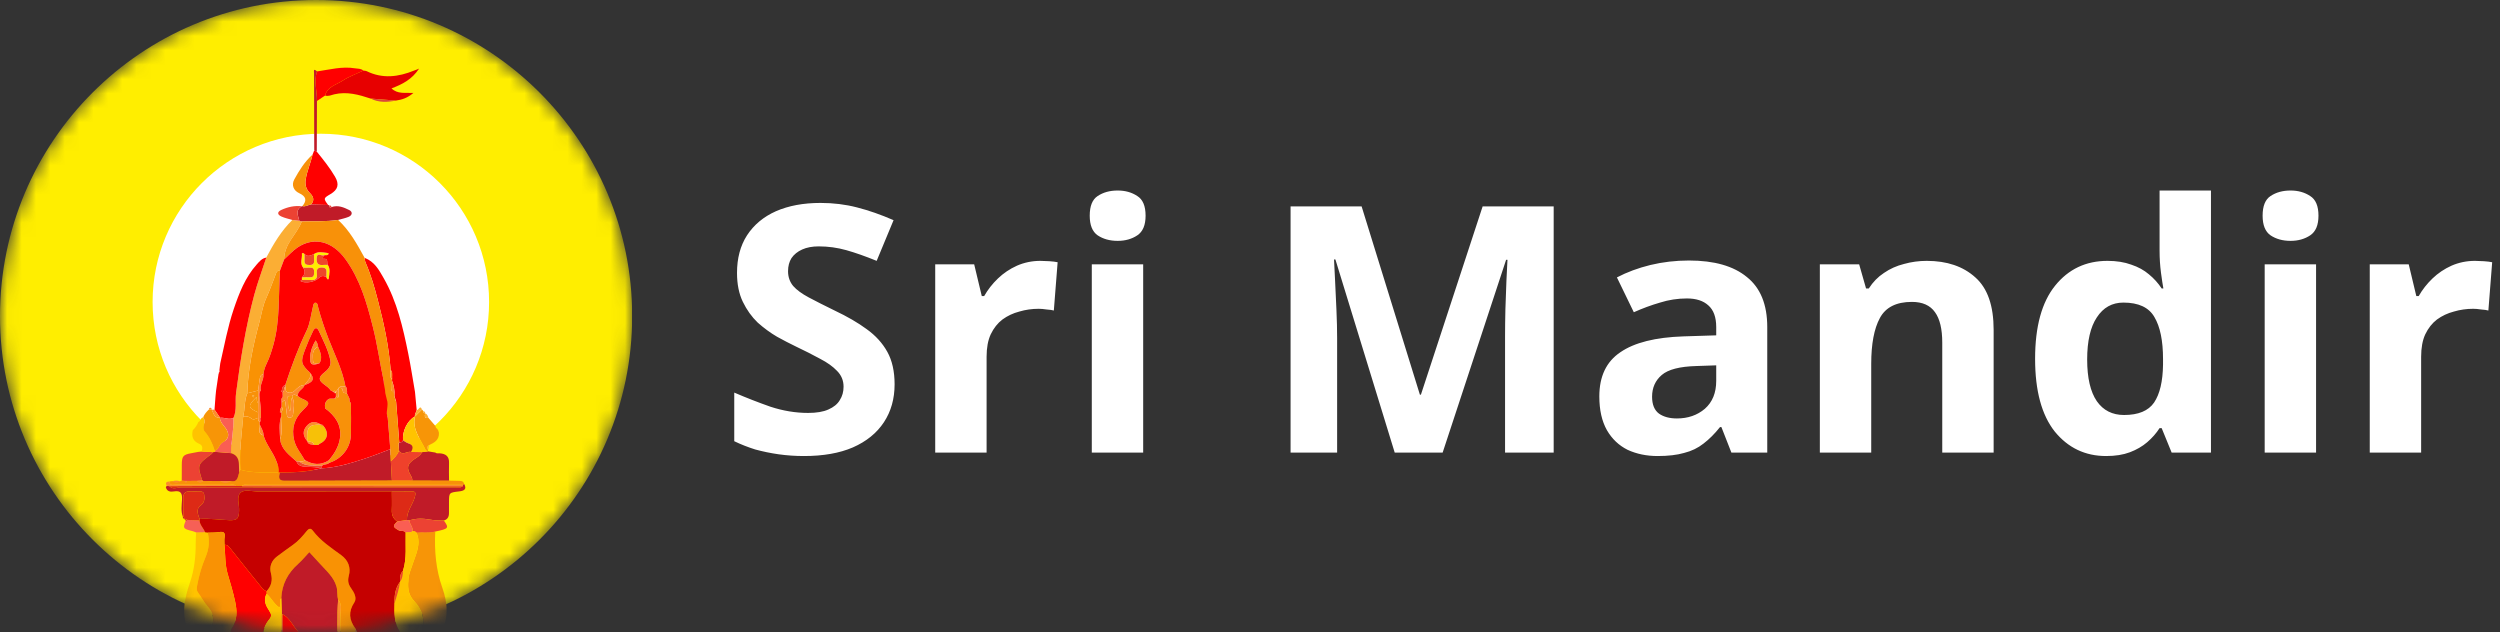 <svg width="174" height="44" viewBox="0 0 174 44" fill="none" xmlns="http://www.w3.org/2000/svg">
<rect x="0" y="0" width="174" height="44" fill="#333333" stroke="none"/>
<g clip-path="url(#clip0_229_126)">
<mask id="mask0_229_126" style="mask-type:alpha" maskUnits="userSpaceOnUse" x="0" y="0" width="44" height="44">
<circle cx="22" cy="22" r="22" fill="#FFEE00"/>
</mask>
<g mask="url(#mask0_229_126)">
<circle cx="22" cy="22" r="22" fill="#FFEE00"/>
<circle cx="22.331" cy="21.018" r="11.71" fill="white"/>
<path fill-rule="evenodd" clip-rule="evenodd" d="M11.508 47.026C11.513 47.003 11.528 46.994 11.551 47C11.727 47.051 11.845 47.002 11.88 46.81C11.911 46.787 11.943 46.764 11.974 46.741C12.011 46.722 12.047 46.702 12.083 46.682C12.101 46.654 12.126 46.642 12.158 46.646C12.197 46.622 12.235 46.598 12.274 46.575C12.364 46.455 12.503 46.423 12.634 46.376C12.641 46.438 12.649 46.5 12.656 46.563C12.67 46.687 12.591 46.838 12.76 46.917C12.76 46.917 12.755 46.94 12.755 46.94C12.858 47.079 13.009 47.034 13.144 47.035C14.145 47.038 15.146 47.038 16.146 47.035C16.282 47.035 16.431 47.078 16.543 46.953C16.574 46.945 16.604 46.938 16.635 46.933C16.857 46.556 16.691 46.145 16.734 45.752C16.756 45.553 16.703 45.336 16.935 45.221C17.312 45.222 17.688 45.224 18.065 45.226C18.218 45.391 18.309 45.34 18.36 45.143C18.764 45.328 19.199 45.031 19.604 45.222C20.652 45.224 21.699 45.23 22.747 45.226C22.928 45.225 23.124 45.289 23.29 45.153C23.362 45.149 23.435 45.144 23.508 45.14C23.772 45.219 23.658 45.008 23.663 44.92C23.703 44.212 23.663 43.503 23.698 42.792C23.714 42.463 23.819 42.042 23.535 41.727C23.445 41.438 23.507 41.136 23.425 40.84C23.238 40.164 22.722 39.741 22.286 39.254C22.038 38.976 21.782 38.704 21.529 38.43C21.272 38.703 21.032 38.997 20.753 39.246C20.037 39.886 19.621 40.663 19.58 41.631C19.393 41.82 19.576 42.085 19.453 42.292C19.066 42.047 18.893 41.612 18.553 41.335C18.552 41.275 18.551 41.215 18.55 41.154C18.887 40.793 18.994 40.398 18.859 39.897C18.738 39.444 18.895 39.022 19.287 38.727C19.649 38.455 20.017 38.191 20.386 37.93C20.762 37.663 21.06 37.321 21.346 36.966C21.47 36.813 21.612 36.718 21.767 36.924C22.304 37.636 23.035 38.12 23.743 38.634C24.235 38.99 24.438 39.496 24.278 40.089C24.186 40.427 24.248 40.682 24.45 40.956C24.659 41.24 24.857 41.64 24.666 41.926C24.233 42.573 24.301 43.137 24.721 43.724C24.749 44.159 24.626 44.603 24.796 45.03L24.817 45.065C24.813 45.279 24.892 45.515 25.12 45.363C25.379 45.19 25.626 45.264 25.879 45.233C26.245 45.189 26.623 45.322 26.98 45.156C27.048 45.154 27.116 45.151 27.184 45.149C27.183 45.687 27.18 46.225 27.185 46.763C27.185 46.822 27.107 46.97 27.291 46.919C27.321 46.925 27.351 46.933 27.381 46.944C27.915 47.094 28.45 47.094 28.984 46.942C29.051 46.928 29.117 46.914 29.184 46.9C29.339 46.913 29.495 46.926 29.65 46.939C29.915 47.137 30.221 46.99 30.504 47.039C30.504 47.069 30.504 47.098 30.503 47.127C24.302 47.129 18.101 47.132 11.9 47.132C11.762 47.132 11.61 47.167 11.508 47.026Z" fill="#F99204"/>
<path fill-rule="evenodd" clip-rule="evenodd" d="M12.722 35.945C12.581 35.567 12.647 35.173 12.668 34.792C12.693 34.342 12.596 34.116 12.093 34.205C11.858 34.246 11.619 34.209 11.543 33.914C11.537 33.888 11.588 33.847 11.612 33.813C11.675 33.822 11.738 33.83 11.8 33.838C12.043 34.111 12.343 33.915 12.607 33.916C18.959 33.928 25.312 33.926 31.664 33.921C31.843 33.921 32.047 34.005 32.197 33.825C32.209 33.798 32.219 33.769 32.226 33.74C32.251 33.719 32.276 33.697 32.3 33.676C32.533 34.075 32.257 34.166 31.959 34.201C31.252 34.286 31.251 34.277 31.25 34.98C31.249 35.217 31.245 35.453 31.249 35.689C31.254 35.952 31.166 36.149 30.894 36.226C30.57 36.235 30.25 36.223 29.928 36.164C29.452 36.076 28.972 36.066 28.501 36.217C28.442 36.209 28.382 36.202 28.323 36.194C28.296 35.583 28.73 35.127 28.877 34.569C28.971 34.212 28.863 34.203 28.594 34.209C28.153 34.219 27.713 34.213 27.272 34.214C24.179 34.212 21.086 34.208 17.993 34.212C17.57 34.213 17.032 34.036 16.752 34.285C16.439 34.563 16.665 35.119 16.644 35.553C16.618 36.093 16.522 36.224 15.964 36.205C15.273 36.182 14.586 36.068 13.892 36.119C13.76 35.796 13.639 35.413 13.952 35.19C14.264 34.966 14.243 34.688 14.21 34.427C14.172 34.125 13.87 34.225 13.661 34.213C13.519 34.204 13.376 34.223 13.235 34.209C12.877 34.172 12.748 34.358 12.75 34.683C12.752 35.095 12.754 35.506 12.756 35.918L12.722 35.945Z" fill="#C01B28"/>
<path fill-rule="evenodd" clip-rule="evenodd" d="M27.482 27.66C27.471 27.628 27.462 27.595 27.452 27.562C27.488 27.191 27.408 26.839 27.283 26.493C27.291 26.471 27.291 26.448 27.284 26.425C27.256 26.195 27.341 25.95 27.189 25.738C27.065 24.084 26.709 22.471 26.292 20.872C26.062 19.989 25.809 19.109 25.44 18.269C25.398 18.172 25.398 18.056 25.379 17.949C26.056 18.198 26.382 18.791 26.706 19.362C27.635 20.993 28.047 22.799 28.415 24.615C28.594 25.497 28.728 26.389 28.883 27.276C28.922 27.692 28.961 28.107 29 28.523C28.992 28.684 28.838 28.809 28.884 28.984L28.884 28.981C28.368 29.251 27.991 30.003 28.049 30.647C28.01 30.78 27.902 30.793 27.789 30.797C27.716 29.844 27.642 28.891 27.569 27.939" fill="#FF0000"/>
<path fill-rule="evenodd" clip-rule="evenodd" d="M21.006 15.412C20.822 15.883 20.513 16.28 20.239 16.698C19.968 17.11 19.782 17.555 19.774 18.059C19.679 18.311 19.585 18.563 19.49 18.815C19.373 18.825 19.274 18.868 19.229 18.984C18.995 19.578 18.788 20.184 18.524 20.764C18.279 21.3 18.203 21.874 18.051 22.431C17.611 24.05 17.261 25.685 17.21 27.371C16.996 27.888 17.054 28.453 16.928 28.986C16.822 30.219 16.648 31.448 16.735 32.691C16.706 32.754 16.677 32.817 16.648 32.88C16.641 32.707 16.626 32.534 16.628 32.361C16.633 31.959 16.492 31.661 16.08 31.54C16.082 30.717 16.279 29.907 16.248 29.082C16.498 28.534 16.353 27.941 16.428 27.37C16.73 25.063 17.091 22.77 17.695 20.523C17.93 19.646 18.251 18.792 18.533 17.927C19.035 16.983 19.572 16.063 20.349 15.31C20.51 15.33 20.671 15.349 20.832 15.369C20.89 15.383 20.948 15.398 21.006 15.412Z" fill="#FBAE34"/>
<path fill-rule="evenodd" clip-rule="evenodd" d="M18.535 17.928C18.253 18.792 17.932 19.646 17.696 20.523C17.093 22.771 16.731 25.064 16.429 27.37C16.355 27.941 16.5 28.534 16.25 29.082C15.94 29.247 15.631 29.036 15.321 29.081C15.19 28.891 15.06 28.701 14.93 28.512C14.954 28.194 14.978 27.876 15.002 27.558C15.014 27.433 15.026 27.307 15.039 27.182C15.095 26.801 15.152 26.42 15.209 26.039C15.229 26.013 15.235 25.985 15.224 25.953C15.281 25.901 15.294 25.837 15.271 25.764C15.283 25.667 15.294 25.569 15.306 25.472C15.314 25.41 15.322 25.349 15.33 25.288C15.618 24.029 15.849 22.755 16.263 21.528C16.643 20.404 17.067 19.299 17.877 18.397C18.059 18.194 18.236 17.973 18.535 17.928Z" fill="#FF0000"/>
<path fill-rule="evenodd" clip-rule="evenodd" d="M30.294 36.994C30.226 38.333 30.338 39.647 30.79 40.922C31.166 41.987 31.243 43.05 30.667 44.083C30.235 43.997 29.803 43.907 29.36 43.899C29.64 43.086 29.345 42.391 28.814 41.822C28.359 41.335 28.378 40.793 28.436 40.231C28.469 39.908 28.614 39.597 28.715 39.282C28.944 38.568 29.338 37.863 28.987 37.074C29.421 37.025 29.864 37.119 30.294 36.994Z" fill="#F79507"/>
<path fill-rule="evenodd" clip-rule="evenodd" d="M25.288 4.912C25.366 4.926 25.452 4.921 25.52 4.954C26.628 5.498 27.725 5.358 28.819 4.912C28.902 4.879 28.986 4.847 29.168 4.775C28.673 5.528 28.009 5.865 27.249 6.152C27.677 6.564 28.192 6.442 28.774 6.468C28.358 6.823 27.969 6.943 27.552 7C26.966 6.953 26.38 6.907 25.794 6.86C24.972 6.588 24.147 6.357 23.267 6.564C23.058 6.613 22.852 6.726 22.625 6.649C22.789 6.03 23.395 5.908 23.834 5.622C24.282 5.329 24.801 5.144 25.288 4.912Z" fill="#E70000"/>
<path fill-rule="evenodd" clip-rule="evenodd" d="M16.647 32.881C16.676 32.818 16.705 32.754 16.734 32.691C17.602 32.946 18.495 32.867 19.38 32.885C19.412 32.884 19.444 32.883 19.477 32.882C19.414 33.169 19.326 33.464 19.796 33.462C22.289 33.454 24.782 33.449 27.275 33.443C27.75 33.445 28.226 33.446 28.701 33.448C29.552 33.448 30.402 33.448 31.253 33.449C31.468 33.453 31.683 33.454 31.897 33.465C32.061 33.473 32.248 33.448 32.299 33.677C32.274 33.698 32.249 33.719 32.224 33.741C27.229 33.74 22.234 33.739 17.239 33.74C17.102 33.74 16.951 33.697 16.837 33.82L16.448 33.818C16.299 33.685 16.117 33.742 15.95 33.741C14.705 33.735 13.461 33.74 12.217 33.733C12.05 33.733 11.806 33.829 11.805 33.508C11.869 33.5 11.934 33.492 11.999 33.484C12.18 33.584 12.362 33.581 12.546 33.491C12.581 33.477 12.615 33.462 12.65 33.448C12.716 33.456 12.783 33.464 12.849 33.472C12.908 33.554 12.968 33.554 13.027 33.472C13.254 33.471 13.48 33.47 13.706 33.469C13.855 33.587 14.007 33.578 14.161 33.479C14.549 33.48 14.937 33.482 15.325 33.483C15.569 33.587 15.813 33.587 16.057 33.483C16.565 33.587 16.54 33.169 16.647 32.881Z" fill="#F89109"/>
<path fill-rule="evenodd" clip-rule="evenodd" d="M13.225 44.084C12.552 42.896 12.824 41.714 13.228 40.524C13.525 39.648 13.626 38.738 13.621 37.815C13.62 37.562 13.64 37.31 13.651 37.057C13.857 37.053 14.064 37.048 14.27 37.044C14.332 37.054 14.394 37.065 14.456 37.075C14.607 37.651 14.542 38.217 14.314 38.754C14.043 39.392 13.85 40.049 13.726 40.729C13.695 40.897 13.661 41.065 13.775 41.226C14.019 41.57 14.219 41.951 14.498 42.262C14.831 42.632 14.888 43.035 14.795 43.484C14.766 43.624 14.744 43.76 14.752 43.902C14.688 43.913 14.625 43.923 14.562 43.934C14.099 43.832 13.666 43.993 13.225 44.084Z" fill="#FFC300"/>
<path fill-rule="evenodd" clip-rule="evenodd" d="M21.756 10.756C21.794 10.659 21.832 10.563 21.87 10.467C21.929 10.496 21.989 10.526 22.048 10.556C22.502 11.113 22.952 11.673 23.316 12.295C23.628 12.827 23.53 13.198 23 13.51C22.506 13.8 22.503 13.814 22.837 14.267C22.441 14.255 22.045 14.244 21.649 14.232C21.911 13.93 21.817 13.68 21.559 13.424C21.301 13.168 21.218 12.863 21.278 12.48C21.372 11.884 21.628 11.339 21.756 10.756Z" fill="#FF0000"/>
<path fill-rule="evenodd" clip-rule="evenodd" d="M31.254 33.448C30.403 33.447 29.552 33.447 28.701 33.447C28.704 33.319 28.659 33.212 28.593 33.099C28.28 32.561 28.34 32.304 28.832 31.963C29.033 31.824 29.262 31.716 29.365 31.471L29.794 31.414C29.961 31.442 30.128 31.47 30.295 31.497C30.389 31.582 30.504 31.542 30.61 31.551C31.027 31.584 31.273 31.762 31.253 32.226C31.236 32.632 31.253 33.04 31.254 33.448Z" fill="#C01B28"/>
<path fill-rule="evenodd" clip-rule="evenodd" d="M21.649 14.23C22.046 14.242 22.442 14.254 22.838 14.265C22.869 14.262 22.891 14.275 22.903 14.304C22.918 14.401 22.942 14.484 23.068 14.415C23.52 14.253 23.931 14.433 24.31 14.621C24.553 14.741 24.534 14.984 24.254 15.097C24.023 15.19 23.775 15.238 23.535 15.307C22.696 15.435 21.851 15.387 21.008 15.41C20.95 15.396 20.892 15.381 20.834 15.367C20.748 15.005 20.523 14.618 21.012 14.357C21.012 14.357 21.047 14.345 21.046 14.345C21.266 14.404 21.446 14.258 21.649 14.23Z" fill="#C01B28"/>
<path fill-rule="evenodd" clip-rule="evenodd" d="M25.289 4.913C24.801 5.145 24.282 5.329 23.834 5.622C23.395 5.909 22.79 6.031 22.625 6.65C22.437 6.776 22.248 6.903 22.059 7.029C22.073 6.344 21.83 5.658 22.062 4.972C22.941 4.847 23.811 4.604 24.712 4.755C24.91 4.787 25.124 4.762 25.289 4.913Z" fill="#FF0000"/>
<path fill-rule="evenodd" clip-rule="evenodd" d="M13.707 33.469C13.481 33.47 13.254 33.471 13.028 33.472C12.969 33.472 12.909 33.472 12.85 33.472C12.783 33.464 12.717 33.456 12.65 33.448C12.651 33.084 12.652 32.72 12.653 32.356C12.656 31.75 12.743 31.645 13.327 31.541C13.482 31.514 13.637 31.482 13.792 31.453C13.872 31.445 13.953 31.437 14.033 31.429C14.3 31.442 14.568 31.455 14.835 31.469C14.794 31.515 14.761 31.571 14.713 31.608C13.723 32.347 13.722 32.346 14.075 33.449C13.952 33.456 13.829 33.462 13.707 33.469Z" fill="#EC4233"/>
<path fill-rule="evenodd" clip-rule="evenodd" d="M29.821 29.085C29.984 29.274 30.146 29.463 30.309 29.652C30.32 29.73 30.345 29.8 30.422 29.838C30.448 29.875 30.473 29.912 30.498 29.95C30.515 30.007 30.532 30.065 30.55 30.123C30.578 30.623 30.226 30.814 29.85 30.986C29.702 31.07 29.738 31.189 29.791 31.31C29.791 31.343 29.79 31.376 29.79 31.409C29.734 31.381 29.648 31.368 29.628 31.324C29.287 30.573 28.663 29.911 28.885 28.981C28.885 28.981 28.884 28.984 28.884 28.984C29.046 28.823 29.208 28.662 29.37 28.501C29.4 28.537 29.43 28.573 29.46 28.608C29.46 28.691 29.475 28.761 29.579 28.763C29.579 28.763 29.588 28.775 29.588 28.775C29.559 28.959 29.526 29.145 29.821 29.085Z" fill="#F79507"/>
<path fill-rule="evenodd" clip-rule="evenodd" d="M21.648 14.232C21.445 14.26 21.264 14.406 21.044 14.347C21.378 13.939 21.308 13.672 20.813 13.44C20.431 13.261 20.27 12.876 20.484 12.486C20.829 11.857 21.212 11.244 21.756 10.756C21.627 11.339 21.371 11.884 21.277 12.481C21.217 12.863 21.3 13.168 21.558 13.424C21.816 13.68 21.91 13.93 21.648 14.232Z" fill="#F89109"/>
<path fill-rule="evenodd" clip-rule="evenodd" d="M30.293 36.996C29.863 37.12 29.42 37.027 28.985 37.076C28.916 36.968 28.805 36.983 28.701 36.976C28.785 36.684 28.488 36.492 28.5 36.219C28.971 36.067 29.451 36.078 29.927 36.165C30.249 36.224 30.57 36.236 30.893 36.227C31.266 36.76 31.236 36.798 30.293 36.996Z" fill="#EC4233"/>
<path fill-rule="evenodd" clip-rule="evenodd" d="M30.77 44.842C30.173 44.76 29.579 44.896 28.983 44.866C28.983 44.866 28.982 44.848 28.982 44.848C28.998 44.55 29.382 44.171 28.797 44.005C28.984 43.97 29.172 43.935 29.359 43.9C29.802 43.908 30.234 43.998 30.666 44.084C30.741 44.108 30.818 44.125 30.889 44.155C31.231 44.3 31.277 44.467 30.915 44.645C30.825 44.689 30.737 44.716 30.77 44.842Z" fill="#EC4233"/>
<path fill-rule="evenodd" clip-rule="evenodd" d="M14.272 44.862C13.864 44.871 13.458 44.738 13.05 44.853C13.055 44.807 13.081 44.743 13.06 44.718C12.694 44.282 12.693 44.283 13.225 44.084C13.666 43.993 14.099 43.832 14.562 43.934C14.493 44.237 14.424 44.541 14.355 44.844C14.327 44.848 14.299 44.854 14.272 44.862Z" fill="#F66056"/>
<path fill-rule="evenodd" clip-rule="evenodd" d="M21.011 14.358C20.522 14.619 20.747 15.006 20.832 15.369C20.671 15.349 20.51 15.33 20.349 15.31C20.094 15.232 19.826 15.178 19.584 15.068C19.297 14.938 19.276 14.75 19.585 14.609C20.036 14.403 20.51 14.296 21.011 14.358Z" fill="#EC4233"/>
<path fill-rule="evenodd" clip-rule="evenodd" d="M22.062 4.972C21.83 5.658 22.074 6.344 22.06 7.029C22.056 8.205 22.053 9.38 22.049 10.555C21.99 10.526 21.93 10.496 21.871 10.466C21.866 8.682 21.859 6.897 21.858 5.112C21.858 5 21.777 4.7 22.062 4.972Z" fill="#C01B28"/>
<path fill-rule="evenodd" clip-rule="evenodd" d="M14.27 37.045C14.064 37.049 13.858 37.053 13.651 37.058C13.566 37.026 13.482 36.986 13.393 36.964C12.736 36.806 12.708 36.76 12.943 36.208C12.971 36.197 13 36.19 13.03 36.185C13.316 36.196 13.602 36.206 13.888 36.217C13.902 36.545 14.169 36.757 14.27 37.045Z" fill="#F66056"/>
<path fill-rule="evenodd" clip-rule="evenodd" d="M11.806 33.508C11.807 33.829 12.051 33.733 12.218 33.733C13.462 33.74 14.706 33.736 15.95 33.741C16.118 33.742 16.3 33.685 16.449 33.818C14.899 33.825 13.35 33.832 11.8 33.839C11.737 33.831 11.674 33.823 11.611 33.814C11.477 33.586 11.597 33.519 11.806 33.508Z" fill="#FC8C2C"/>
<path fill-rule="evenodd" clip-rule="evenodd" d="M25.795 6.861C26.381 6.908 26.966 6.955 27.552 7.001C26.953 7.121 26.361 7.15 25.795 6.861Z" fill="#DA4739"/>
<path fill-rule="evenodd" clip-rule="evenodd" d="M12.547 33.502C12.364 33.617 12.181 33.621 12 33.493C12.183 33.434 12.365 33.438 12.547 33.502Z" fill="#FC8C2C"/>
<path fill-rule="evenodd" clip-rule="evenodd" d="M23.068 14.417C22.942 14.486 22.917 14.403 22.902 14.306C22.988 14.298 23.068 14.297 23.068 14.417Z" fill="#EC4233"/>
<path fill-rule="evenodd" clip-rule="evenodd" d="M13.029 36.212C12.999 36.218 12.97 36.227 12.941 36.241C12.906 36.203 12.87 36.166 12.834 36.128C12.834 36.128 12.853 36.103 12.853 36.103C12.912 36.14 12.97 36.176 13.029 36.212Z" fill="#C01B28"/>
<path fill-rule="evenodd" clip-rule="evenodd" d="M12.84 36.121C12.743 36.098 12.726 36.026 12.723 35.945C12.723 35.945 12.758 35.918 12.758 35.918C12.792 35.979 12.826 36.041 12.86 36.102L12.84 36.121Z" fill="#C01B28"/>
<path fill-rule="evenodd" clip-rule="evenodd" d="M30.559 29.975C30.513 29.929 30.468 29.884 30.422 29.838C30.468 29.884 30.513 29.929 30.559 29.975Z" fill="#F5F3EE"/>
<path fill-rule="evenodd" clip-rule="evenodd" d="M14.269 37.044C14.168 36.756 13.9 36.545 13.887 36.216C13.888 36.183 13.889 36.151 13.891 36.118C14.585 36.068 15.272 36.181 15.963 36.205C16.521 36.224 16.617 36.092 16.643 35.553C16.664 35.119 16.438 34.562 16.752 34.284C17.032 34.036 17.569 34.212 17.992 34.212C21.085 34.208 24.178 34.212 27.272 34.213C27.273 34.64 27.29 35.067 27.27 35.492C27.253 35.84 27.363 36.106 27.654 36.296C27.317 36.607 27.334 36.666 27.731 36.9C27.893 36.996 28.112 36.887 28.234 37.072C28.207 37.959 28.326 38.857 28.048 39.726C27.838 39.941 27.833 40.21 27.849 40.485L27.849 40.486C27.503 40.934 27.442 41.455 27.462 41.997C27.447 42.691 27.418 43.388 27.859 43.991C27.299 44.34 27.291 44.37 27.652 44.748C27.617 44.908 27.436 44.924 27.36 45.045C27.333 45.075 27.305 45.105 27.277 45.135C27.277 45.135 27.271 45.137 27.271 45.137C27.241 45.136 27.211 45.14 27.181 45.149C27.114 45.151 27.046 45.153 26.978 45.155C26.259 45.081 25.53 45.243 24.814 45.065C24.814 45.065 24.794 45.029 24.794 45.029C24.859 44.589 24.985 44.145 24.718 43.723C24.298 43.136 24.231 42.572 24.663 41.925C24.854 41.639 24.656 41.239 24.447 40.956C24.245 40.681 24.183 40.427 24.275 40.088C24.436 39.495 24.233 38.99 23.741 38.633C23.032 38.119 22.301 37.635 21.764 36.923C21.609 36.718 21.467 36.812 21.344 36.965C21.057 37.321 20.759 37.663 20.383 37.929C20.014 38.191 19.646 38.455 19.285 38.727C18.892 39.022 18.735 39.443 18.857 39.897C18.991 40.398 18.884 40.792 18.548 41.154C18.456 41.094 18.342 41.053 18.276 40.972C17.504 40.018 16.735 39.062 15.975 38.097C15.875 37.969 15.774 37.91 15.622 37.915C15.623 37.745 15.601 37.57 15.63 37.404C15.686 37.075 15.573 36.978 15.247 37.034C14.988 37.078 14.719 37.064 14.455 37.076C14.393 37.065 14.331 37.054 14.269 37.044Z" fill="#C50000"/>
<path fill-rule="evenodd" clip-rule="evenodd" d="M23.506 45.139C23.434 45.143 23.361 45.147 23.288 45.151C22.72 45.069 22.136 45.248 21.576 45.041C21.316 44.477 20.813 44.101 20.466 43.603C20.247 43.288 20.04 42.951 19.681 42.763C19.657 42.759 19.632 42.755 19.607 42.753C19.598 42.378 19.588 42.004 19.578 41.63C19.62 40.662 20.035 39.884 20.752 39.245C21.031 38.995 21.27 38.702 21.528 38.429C21.78 38.703 22.036 38.974 22.285 39.252C22.721 39.74 23.236 40.163 23.424 40.839C23.506 41.135 23.444 41.437 23.533 41.725C23.457 42.862 23.508 44.001 23.506 45.139Z" fill="#C01B28"/>
<path fill-rule="evenodd" clip-rule="evenodd" d="M15.623 37.916C15.775 37.912 15.876 37.971 15.976 38.098C16.735 39.063 17.505 40.02 18.277 40.973C18.343 41.054 18.457 41.095 18.549 41.155C18.55 41.215 18.55 41.275 18.551 41.336C18.3 41.792 18.517 42.175 18.756 42.543C18.891 42.752 18.919 42.896 18.737 43.115C18.467 43.441 18.29 43.831 18.343 44.282C18.261 44.344 18.253 44.407 18.342 44.47C18.344 44.567 18.345 44.665 18.347 44.762C18.253 44.917 18.158 45.072 18.064 45.226C17.687 45.225 17.31 45.223 16.933 45.221C16.854 45.073 16.725 45.036 16.569 45.054C16.413 44.963 16.276 44.831 16.079 44.834C16.512 44.347 16.512 44.347 16.061 43.998C16.075 43.921 16.066 43.827 16.107 43.77C16.538 43.17 16.507 42.511 16.36 41.84C16.22 41.204 16.038 40.581 15.85 39.957C15.655 39.313 15.689 38.599 15.623 37.916Z" fill="#FF0000"/>
<path fill-rule="evenodd" clip-rule="evenodd" d="M18.348 44.76C18.346 44.663 18.344 44.566 18.342 44.468C18.343 44.406 18.343 44.343 18.343 44.281C18.29 43.83 18.467 43.44 18.738 43.114C18.92 42.894 18.891 42.75 18.756 42.542C18.517 42.174 18.3 41.79 18.551 41.334C18.892 41.611 19.065 42.046 19.452 42.291C19.575 42.084 19.392 41.819 19.579 41.63C19.588 42.004 19.598 42.379 19.608 42.753C19.606 43.576 19.604 44.398 19.603 45.221C19.198 45.03 18.763 45.327 18.358 45.142C18.355 45.014 18.351 44.887 18.348 44.76Z" fill="#FFC300"/>
<path fill-rule="evenodd" clip-rule="evenodd" d="M19.604 45.221C19.605 44.399 19.607 43.576 19.608 42.754C19.633 42.757 19.658 42.76 19.683 42.764C19.682 43.381 19.701 43.999 19.675 44.615C19.658 45.026 19.849 45.162 20.213 45.135C20.668 45.101 21.117 44.999 21.577 45.042C22.137 45.248 22.722 45.07 23.289 45.152C23.124 45.289 22.928 45.225 22.747 45.226C21.699 45.23 20.651 45.224 19.604 45.221Z" fill="#EE472B"/>
<path fill-rule="evenodd" clip-rule="evenodd" d="M23.506 45.139C23.507 44.001 23.456 42.863 23.532 41.726C23.817 42.042 23.712 42.462 23.695 42.791C23.661 43.502 23.701 44.211 23.66 44.919C23.655 45.007 23.769 45.219 23.506 45.139Z" fill="#FC8C2C"/>
<path fill-rule="evenodd" clip-rule="evenodd" d="M24.72 43.725C24.987 44.146 24.86 44.59 24.796 45.031C24.625 44.604 24.748 44.16 24.72 43.725Z" fill="#FC8C2C"/>
<path fill-rule="evenodd" clip-rule="evenodd" d="M27.655 36.298C27.365 36.108 27.255 35.842 27.271 35.494C27.291 35.068 27.274 34.641 27.273 34.215C27.713 34.214 28.154 34.219 28.594 34.21C28.863 34.204 28.971 34.213 28.877 34.57C28.73 35.128 28.296 35.584 28.323 36.195C28.101 36.229 27.878 36.264 27.655 36.298Z" fill="#DD2A16"/>
<path fill-rule="evenodd" clip-rule="evenodd" d="M13.892 36.12C13.89 36.152 13.889 36.185 13.888 36.217C13.602 36.207 13.316 36.197 13.03 36.186C12.971 36.158 12.913 36.131 12.854 36.103C12.821 36.041 12.789 35.98 12.756 35.919C12.754 35.507 12.752 35.096 12.75 34.684C12.748 34.359 12.877 34.173 13.235 34.21C13.376 34.224 13.52 34.205 13.662 34.214C13.87 34.226 14.172 34.126 14.211 34.428C14.244 34.688 14.264 34.967 13.952 35.191C13.64 35.414 13.761 35.797 13.892 36.12Z" fill="#DD2A16"/>
<path fill-rule="evenodd" clip-rule="evenodd" d="M11.801 33.84C13.35 33.833 14.9 33.825 16.45 33.818C16.579 33.819 16.709 33.82 16.838 33.821C21.958 33.823 27.078 33.825 32.198 33.827C32.047 34.007 31.843 33.923 31.665 33.923C25.312 33.928 18.96 33.93 12.607 33.917C12.344 33.917 12.043 34.112 11.801 33.84Z" fill="#DD2A16"/>
<path fill-rule="evenodd" clip-rule="evenodd" d="M32.197 33.869C27.078 33.866 21.957 33.863 16.838 33.859C16.953 33.679 17.103 33.742 17.241 33.742C22.236 33.74 27.231 33.742 32.226 33.744C32.219 33.787 32.209 33.828 32.197 33.869Z" fill="#FC8C2C"/>
<path fill-rule="evenodd" clip-rule="evenodd" d="M27.656 36.297C27.879 36.263 28.101 36.229 28.324 36.194C28.384 36.202 28.443 36.21 28.502 36.218C28.489 36.491 28.787 36.683 28.702 36.975C28.569 37.115 28.389 37.032 28.236 37.074C28.114 36.888 27.895 36.997 27.733 36.901C27.336 36.667 27.318 36.608 27.656 36.297Z" fill="#FA5E53"/>
<path fill-rule="evenodd" clip-rule="evenodd" d="M27.451 27.563C27.361 27.562 27.27 27.561 27.18 27.561C27.31 27.215 27.262 26.851 27.283 26.494C27.407 26.84 27.488 27.192 27.451 27.563Z" fill="#FC8C2C"/>
<path fill-rule="evenodd" clip-rule="evenodd" d="M27.193 25.737C27.379 25.95 27.276 26.195 27.309 26.425C27.071 26.218 27.22 25.968 27.193 25.737Z" fill="#FC8C2C"/>
<path fill-rule="evenodd" clip-rule="evenodd" d="M29.789 31.41C29.789 31.41 29.794 31.415 29.794 31.415C29.651 31.434 29.508 31.453 29.365 31.472C29.113 31.467 28.861 31.462 28.608 31.457C28.778 31.178 28.774 30.966 28.409 30.855C28.28 30.816 28.168 30.719 28.049 30.648C27.991 30.004 28.368 29.252 28.884 28.982C28.662 29.912 29.286 30.575 29.627 31.326C29.647 31.369 29.733 31.383 29.789 31.41Z" fill="#FFC300"/>
<path fill-rule="evenodd" clip-rule="evenodd" d="M28.049 30.646C28.169 30.717 28.28 30.814 28.41 30.854C28.775 30.965 28.779 31.177 28.609 31.455C28.335 31.374 28.006 31.764 27.771 31.356C27.763 31.197 27.754 31.038 27.746 30.88C27.759 30.851 27.773 30.823 27.79 30.797C27.903 30.793 28.01 30.779 28.049 30.646Z" fill="#C01B28"/>
<path fill-rule="evenodd" clip-rule="evenodd" d="M29.369 28.501C29.207 28.662 29.045 28.823 28.883 28.984C28.838 28.809 28.992 28.684 29 28.523C29.129 28.617 29.223 28.129 29.369 28.501Z" fill="#FBAE34"/>
<path fill-rule="evenodd" clip-rule="evenodd" d="M19.491 18.814C19.374 20.548 19.502 22.304 19.024 24.008C18.9 24.449 18.762 24.883 18.563 25.291C18.444 25.537 18.36 25.781 18.334 26.049C18.127 26.07 18.101 26.238 18.075 26.39C18.031 26.652 18.003 26.916 17.969 27.18C17.716 27.243 17.463 27.306 17.211 27.369C17.262 25.684 17.611 24.049 18.052 22.43C18.203 21.873 18.28 21.299 18.524 20.763C18.789 20.183 18.996 19.577 19.229 18.983C19.275 18.867 19.374 18.824 19.491 18.814Z" fill="#F99204"/>
<path fill-rule="evenodd" clip-rule="evenodd" d="M18.341 30.304C18.523 30.947 18.987 31.448 19.222 32.065C19.324 32.331 19.434 32.591 19.381 32.885C18.495 32.867 17.603 32.946 16.735 32.691C16.647 31.448 16.822 30.219 16.927 28.986C17.116 28.965 17.326 28.982 17.453 29.098C17.656 29.283 17.8 29.126 17.969 29.082C17.978 29.186 17.951 29.303 18.076 29.363C18.077 29.425 18.078 29.486 18.079 29.548C18.13 29.813 17.873 30.184 18.341 30.304Z" fill="#F99204"/>
<path fill-rule="evenodd" clip-rule="evenodd" d="M14.078 33.448C13.725 32.346 13.725 32.346 14.715 31.607C14.763 31.57 14.797 31.515 14.838 31.468C14.875 31.461 14.913 31.455 14.951 31.448C15.328 31.479 15.705 31.509 16.082 31.54C16.494 31.66 16.635 31.959 16.63 32.361C16.628 32.534 16.643 32.707 16.65 32.88C16.543 33.168 16.568 33.587 16.061 33.482C15.816 33.482 15.572 33.482 15.328 33.482C14.94 33.481 14.552 33.48 14.164 33.478C14.137 33.463 14.108 33.453 14.078 33.448Z" fill="#C01B28"/>
<path fill-rule="evenodd" clip-rule="evenodd" d="M16.081 31.539C15.704 31.509 15.327 31.478 14.95 31.448C14.944 31.423 14.944 31.397 14.948 31.372C15.245 31.269 15.241 30.898 15.537 30.756C15.944 30.561 15.984 30.183 15.706 29.805C15.54 29.58 15.329 29.381 15.298 29.08L15.32 29.079C15.63 29.035 15.94 29.246 16.25 29.081C16.28 29.906 16.083 30.716 16.081 31.539Z" fill="#FA5E53"/>
<path fill-rule="evenodd" clip-rule="evenodd" d="M17.696 27.543C17.65 27.532 17.604 27.521 17.558 27.51C17.58 27.558 17.6 27.641 17.622 27.647C17.646 27.652 17.671 27.582 17.696 27.543ZM17.971 29.081C17.803 29.125 17.659 29.282 17.455 29.097C17.328 28.981 17.118 28.964 16.93 28.985C17.056 28.452 16.998 27.887 17.212 27.37C17.465 27.306 17.717 27.243 17.97 27.18C17.97 27.465 17.97 27.75 17.969 28.034C17.82 27.941 17.923 27.764 17.844 27.646C17.226 28.252 17.24 28.375 17.962 28.699C17.965 28.826 17.968 28.953 17.971 29.081Z" fill="#F89109"/>
<path fill-rule="evenodd" clip-rule="evenodd" d="M14.742 28.52C14.804 28.517 14.867 28.513 14.929 28.51C15.059 28.699 15.189 28.889 15.32 29.079C15.32 29.079 15.298 29.079 15.298 29.079C14.916 29.088 14.861 28.773 14.742 28.52Z" fill="#FC8C2C"/>
<path fill-rule="evenodd" clip-rule="evenodd" d="M28.234 37.073C28.388 37.032 28.567 37.114 28.701 36.975C28.805 36.982 28.916 36.967 28.985 37.075C29.337 37.864 28.943 38.569 28.714 39.283C28.613 39.598 28.468 39.908 28.435 40.232C28.377 40.794 28.358 41.336 28.813 41.823C29.344 42.392 29.638 43.086 29.358 43.899C29.171 43.934 28.984 43.969 28.796 44.003C28.484 43.999 28.171 43.996 27.859 43.992C27.418 43.389 27.447 42.692 27.462 41.998C27.615 41.5 27.773 41.004 27.849 40.486C27.849 40.486 27.849 40.486 27.849 40.486C28.019 40.26 28.04 39.995 28.048 39.727C28.326 38.858 28.207 37.96 28.234 37.073Z" fill="#FFC300"/>
<path fill-rule="evenodd" clip-rule="evenodd" d="M22.34 32.598C23.402 32.554 24.407 32.242 25.405 31.914C25.999 31.72 26.578 31.482 27.164 31.264C27.177 31.546 27.19 31.828 27.204 32.11C27.228 32.554 27.253 32.998 27.277 33.442C24.784 33.448 22.291 33.453 19.798 33.461C19.328 33.463 19.415 33.168 19.478 32.881C20.442 32.89 21.4 32.839 22.34 32.599C22.34 32.599 22.34 32.598 22.34 32.598Z" fill="#C01B28"/>
<path fill-rule="evenodd" clip-rule="evenodd" d="M27.277 33.443C27.252 32.999 27.228 32.555 27.203 32.111C27.43 31.888 27.665 31.671 27.771 31.357C28.006 31.766 28.335 31.376 28.609 31.457C28.861 31.462 29.113 31.467 29.365 31.471C29.263 31.717 29.033 31.825 28.833 31.964C28.341 32.305 28.28 32.562 28.594 33.1C28.659 33.213 28.705 33.32 28.702 33.448C28.227 33.447 27.752 33.445 27.277 33.443Z" fill="#EF412B"/>
<path fill-rule="evenodd" clip-rule="evenodd" d="M15.326 33.483C15.57 33.483 15.815 33.482 16.059 33.482C15.814 33.666 15.57 33.666 15.326 33.483Z" fill="#FC8C2C"/>
<path fill-rule="evenodd" clip-rule="evenodd" d="M14.075 33.448C14.105 33.454 14.134 33.467 14.162 33.487C14.008 33.615 13.856 33.626 13.707 33.474C13.83 33.465 13.952 33.457 14.075 33.448Z" fill="#FC8C2C"/>
<path fill-rule="evenodd" clip-rule="evenodd" d="M12.85 33.472C12.909 33.472 12.969 33.472 13.028 33.472C12.968 33.654 12.909 33.655 12.85 33.472Z" fill="#FC8C2C"/>
<path fill-rule="evenodd" clip-rule="evenodd" d="M15.622 37.916C15.688 38.599 15.655 39.312 15.849 39.956C16.037 40.58 16.219 41.203 16.359 41.839C16.506 42.51 16.537 43.169 16.107 43.769C16.065 43.827 16.075 43.92 16.061 43.997C15.619 44.033 15.185 43.964 14.751 43.902C14.743 43.76 14.765 43.625 14.794 43.484C14.887 43.036 14.83 42.632 14.497 42.262C14.218 41.952 14.018 41.57 13.775 41.227C13.66 41.065 13.694 40.897 13.725 40.73C13.849 40.05 14.043 39.393 14.314 38.754C14.541 38.217 14.606 37.652 14.455 37.076C14.72 37.064 14.989 37.078 15.248 37.034C15.573 36.979 15.687 37.075 15.63 37.405C15.602 37.571 15.623 37.745 15.622 37.916Z" fill="#F99204"/>
<path fill-rule="evenodd" clip-rule="evenodd" d="M14.752 43.901C15.186 43.963 15.62 44.032 16.061 43.997C16.512 44.346 16.512 44.346 16.079 44.833C15.504 44.837 14.93 44.84 14.355 44.844C14.424 44.54 14.493 44.237 14.562 43.934C14.625 43.923 14.689 43.912 14.752 43.901Z" fill="#EF412B"/>
<path fill-rule="evenodd" clip-rule="evenodd" d="M29.821 29.083C29.527 29.143 29.56 28.957 29.588 28.773C29.744 28.818 29.774 28.957 29.821 29.083Z" fill="#FBAE34"/>
<path fill-rule="evenodd" clip-rule="evenodd" d="M29.598 28.764C29.479 28.762 29.461 28.692 29.461 28.609C29.551 28.631 29.595 28.684 29.598 28.764Z" fill="#FBAE34"/>
<path fill-rule="evenodd" clip-rule="evenodd" d="M14.946 31.373C14.942 31.398 14.943 31.423 14.948 31.448C14.91 31.455 14.873 31.462 14.835 31.468C14.568 31.455 14.3 31.442 14.033 31.428C14.093 31.209 14.135 31.001 13.857 30.886C13.425 30.707 13.316 30.372 13.419 29.941C13.586 29.779 13.719 29.594 13.804 29.375C13.965 29.317 13.948 29.078 14.137 29.049C14.252 29.198 14.265 29.348 14.202 29.534C14.147 29.692 14.121 29.893 14.243 30.032C14.585 30.425 14.796 30.882 14.946 31.373Z" fill="#FFC300"/>
<path fill-rule="evenodd" clip-rule="evenodd" d="M29.881 30.986C29.855 31.094 29.829 31.202 29.804 31.309C29.735 31.188 29.689 31.071 29.881 30.986Z" fill="#FBAE34"/>
<path fill-rule="evenodd" clip-rule="evenodd" d="M14.947 31.372C14.797 30.881 14.587 30.425 14.244 30.032C14.122 29.892 14.149 29.692 14.203 29.533C14.267 29.348 14.253 29.198 14.139 29.048C14.223 28.829 14.373 28.658 14.541 28.5C14.605 28.504 14.669 28.509 14.734 28.513C14.734 28.513 14.742 28.521 14.742 28.521C14.861 28.774 14.916 29.089 15.298 29.08C15.328 29.382 15.54 29.58 15.706 29.805C15.983 30.183 15.943 30.561 15.536 30.756C15.241 30.898 15.244 31.269 14.947 31.372Z" fill="#F79507"/>
<path fill-rule="evenodd" clip-rule="evenodd" d="M14.733 28.516C14.669 28.512 14.605 28.507 14.541 28.503C14.548 28.438 14.566 28.372 14.642 28.379C14.712 28.386 14.735 28.448 14.733 28.516Z" fill="#FC8C2C"/>
<path fill-rule="evenodd" clip-rule="evenodd" d="M27.86 43.991C28.172 43.995 28.485 43.999 28.797 44.003C29.383 44.169 28.999 44.548 28.982 44.846C28.535 44.867 28.09 44.866 27.653 44.748C27.292 44.37 27.3 44.34 27.86 43.991Z" fill="#FA5E53"/>
<path fill-rule="evenodd" clip-rule="evenodd" d="M27.851 40.486C27.775 41.004 27.618 41.5 27.464 41.998C27.444 41.456 27.506 40.935 27.851 40.486Z" fill="#EE472B"/>
<path fill-rule="evenodd" clip-rule="evenodd" d="M28.049 39.727C28.041 39.995 28.019 40.26 27.849 40.485C27.834 40.211 27.839 39.942 28.049 39.727Z" fill="#EE472B"/>
<path fill-rule="evenodd" clip-rule="evenodd" d="M21.577 45.042C21.117 44.998 20.667 45.101 20.213 45.135C19.849 45.162 19.657 45.026 19.675 44.615C19.701 43.999 19.682 43.381 19.682 42.764C20.041 42.952 20.248 43.289 20.467 43.604C20.814 44.102 21.317 44.478 21.577 45.042Z" fill="#FF0000"/>
<path fill-rule="evenodd" clip-rule="evenodd" d="M19.855 26.801C20.283 25.511 20.745 24.238 21.34 23.01C21.581 22.513 21.638 21.925 21.774 21.377C21.805 21.256 21.815 21.076 21.94 21.07C22.112 21.063 22.109 21.254 22.144 21.387C22.34 22.127 22.582 22.847 22.861 23.565C23.286 24.662 23.829 25.723 24.044 26.896C23.886 26.917 23.707 26.834 23.575 26.99C23.575 26.99 23.572 26.993 23.572 26.993C23.51 27.087 23.447 27.18 23.385 27.274C23.326 27.181 23.264 27.171 23.196 27.265L23.02 27.177C22.905 27.001 22.739 26.885 22.571 26.764C22.149 26.46 22.152 26.26 22.573 25.925C22.846 25.708 23.068 25.459 22.995 25.084C22.851 24.349 22.493 23.694 22.187 23.021C22.085 22.798 21.925 22.765 21.793 23.035C21.585 23.461 21.399 23.894 21.232 24.338C20.915 25.179 20.936 25.333 21.585 25.95C21.697 26.342 21.35 26.527 21.2 26.801L21.2 26.801C20.9 26.791 20.72 26.99 20.529 27.176C20.402 27.299 20.247 27.374 20.065 27.321C19.844 27.256 19.871 27.066 19.869 26.894C19.867 26.863 19.863 26.832 19.855 26.801Z" fill="#F89109"/>
<path fill-rule="evenodd" clip-rule="evenodd" d="M24.422 28.049C24.425 28.395 24.43 28.741 24.433 29.087C24.431 29.451 24.428 29.814 24.427 30.177C24.425 31.127 23.832 31.922 22.908 32.213C22.906 32.15 22.904 32.087 22.902 32.025C23.278 31.574 23.581 31.083 23.664 30.491C23.793 29.566 23.32 28.935 22.627 28.418C22.587 28.14 22.642 27.904 22.908 27.756C22.941 27.752 22.974 27.748 23.007 27.744C23.1 27.743 23.192 27.741 23.285 27.74C23.308 27.753 23.332 27.766 23.355 27.779C23.361 27.735 23.367 27.692 23.374 27.649C23.374 27.617 23.376 27.586 23.38 27.554C23.444 27.541 23.529 27.81 23.568 27.551C23.595 27.369 23.572 27.179 23.572 26.993C23.572 26.993 23.575 26.989 23.575 26.989C23.7 26.995 23.837 26.987 23.851 27.162C23.866 27.354 23.994 27.375 24.145 27.37C24.206 27.497 24.267 27.625 24.328 27.752C24.331 27.86 24.311 27.975 24.422 28.049Z" fill="#F89109"/>
<path fill-rule="evenodd" clip-rule="evenodd" d="M19.572 28.973C19.573 28.886 19.574 28.799 19.575 28.713C19.628 28.584 19.753 28.459 19.593 28.321C19.594 28.225 19.595 28.129 19.596 28.034C19.704 27.95 19.835 27.707 19.871 28.08C19.895 28.33 19.936 28.578 19.964 28.827C19.977 28.94 19.98 29.054 20.13 29.07C20.29 29.086 20.381 28.976 20.395 28.853C20.44 28.453 20.532 28.047 20.345 27.655C20.344 27.622 20.343 27.59 20.342 27.557C20.472 27.385 20.599 27.52 20.727 27.561C20.804 27.613 20.876 27.68 20.96 27.717C21.59 27.989 21.595 28.051 21.099 28.533C20.506 29.11 20.275 29.777 20.472 30.626C20.599 31.175 20.954 31.558 21.208 32.015C21.11 32.163 20.955 32.108 20.82 32.122C20.757 32.12 20.695 32.117 20.632 32.114C20.155 31.68 19.595 31.307 19.496 30.59C19.684 30.058 19.544 29.512 19.572 28.973Z" fill="#F89109"/>
<path fill-rule="evenodd" clip-rule="evenodd" d="M27.789 30.797C27.715 29.845 27.642 28.892 27.568 27.939C27.535 27.937 27.397 27.335 27.364 27.333C26.835 26.626 27.101 28.108 27.466 29.462C27.44 30.081 27.459 30.495 27.745 30.881C27.758 30.852 27.772 30.824 27.789 30.797Z" fill="#F89109"/>
<path fill-rule="evenodd" clip-rule="evenodd" d="M26.925 27.457C26.96 27.505 27 27.55 27.044 27.594C27 27.55 26.96 27.505 26.925 27.457ZM27.178 27.652C27.042 27.645 26.971 27.589 26.933 27.501C26.971 27.589 27.042 27.645 27.178 27.652C27.179 27.621 27.18 27.59 27.18 27.559C27.311 27.213 27.262 26.849 27.283 26.492C27.291 26.469 27.291 26.447 27.284 26.424C27.09 26.217 27.211 25.967 27.189 25.736C27.065 24.082 26.709 22.47 26.292 20.871C26.061 19.987 25.809 19.108 25.44 18.268C25.397 18.171 25.398 18.055 25.379 17.948C24.857 17.002 24.341 16.052 23.533 15.307C22.694 15.435 21.849 15.387 21.006 15.41C20.821 15.881 20.513 16.278 20.238 16.696C19.967 17.109 19.782 17.553 19.773 18.057C20.087 17.774 20.371 17.447 20.719 17.215C21.854 16.46 23.12 16.782 24.027 18.022C25.059 19.433 25.524 21.074 25.947 22.736C26.264 23.984 26.433 25.26 26.704 26.517V26.517C26.704 26.803 26.703 27.089 26.703 27.376C26.704 27.401 26.704 27.425 26.701 27.45C26.814 27.523 26.8 27.637 26.796 27.748C26.799 27.777 26.8 27.806 26.799 27.835C26.953 28.234 26.813 28.675 26.983 29.071C27.027 28.892 27.071 28.712 27.114 28.532C27.071 28.712 27.027 28.892 26.984 29.071C27.043 29.802 27.103 30.532 27.163 31.262C27.177 31.544 27.19 31.826 27.203 32.108C27.429 31.885 27.664 31.669 27.77 31.355C27.762 31.196 27.754 31.038 27.745 30.879" fill="#F89109"/>
<path fill-rule="evenodd" clip-rule="evenodd" d="M21.105 18.635C20.843 18.333 21.047 17.981 21.011 17.654C21.004 17.593 21.136 17.6 21.192 17.678C21.193 17.818 21.205 17.96 21.192 18.099C21.167 18.371 21.292 18.446 21.548 18.446C21.804 18.445 21.877 18.33 21.862 18.103C21.852 17.963 21.854 17.822 21.85 17.682C22.137 17.479 22.465 17.567 22.762 17.602C22.965 17.625 22.848 17.736 22.721 17.772C22.687 17.712 22.652 17.714 22.616 17.771L22.572 17.769C22.572 17.769 22.528 17.771 22.528 17.771C22.364 17.835 22.06 17.519 22.04 17.994C22.023 18.397 22.2 18.475 22.533 18.439C22.625 18.429 22.718 18.436 22.811 18.434C23.01 18.721 22.921 19.047 22.885 19.341C22.861 19.541 22.75 19.413 22.714 19.294C22.715 19.231 22.72 19.169 22.718 19.106C22.711 18.883 22.799 18.628 22.404 18.621C22.039 18.614 22.026 18.82 22.056 19.07C22.096 19.412 21.939 19.517 21.623 19.49C21.421 19.473 21.216 19.484 21.012 19.483C21.012 19.423 21.011 19.363 21.011 19.304C21.197 19.301 21.385 19.288 21.57 19.298C21.844 19.313 21.861 19.147 21.863 18.939C21.866 18.727 21.801 18.613 21.571 18.629C21.416 18.64 21.26 18.634 21.105 18.635Z" fill="#FFEE00"/>
<path fill-rule="evenodd" clip-rule="evenodd" d="M21.013 19.482C21.217 19.484 21.422 19.473 21.624 19.49C21.94 19.517 22.098 19.412 22.057 19.07C22.027 18.819 22.04 18.613 22.405 18.62C22.8 18.628 22.712 18.883 22.719 19.105C22.721 19.168 22.717 19.231 22.715 19.294C22.533 19.174 22.36 19.189 22.204 19.338C21.9 19.628 21.272 19.747 20.936 19.573C20.925 19.567 20.919 19.555 20.91 19.545C20.945 19.524 20.979 19.503 21.013 19.482Z" fill="#EE472B"/>
<path fill-rule="evenodd" clip-rule="evenodd" d="M17.968 28.034C17.968 27.749 17.969 27.464 17.969 27.179C18.003 26.916 18.031 26.652 18.075 26.39C18.101 26.238 18.127 26.07 18.334 26.049C18.379 26.442 18.056 26.775 18.153 27.176C18.019 27.323 18.054 27.51 18.073 27.671C18.127 28.139 18.182 28.605 18.158 29.076C18.035 29.144 18.22 29.299 18.078 29.362C17.953 29.302 17.979 29.184 17.97 29.08C17.967 28.953 17.964 28.826 17.961 28.698C17.963 28.477 17.966 28.256 17.968 28.034Z" fill="#FC8C2C"/>
<path fill-rule="evenodd" clip-rule="evenodd" d="M21.106 18.635C21.261 18.633 21.417 18.639 21.572 18.628C21.802 18.612 21.867 18.727 21.864 18.938C21.861 19.146 21.845 19.312 21.571 19.297C21.386 19.287 21.198 19.3 21.012 19.303C21.235 19.108 21.253 18.883 21.106 18.635Z" fill="#EE472B"/>
<path fill-rule="evenodd" clip-rule="evenodd" d="M21.851 17.682C21.854 17.822 21.853 17.963 21.862 18.103C21.877 18.33 21.805 18.445 21.549 18.446C21.292 18.446 21.167 18.371 21.193 18.099C21.206 17.96 21.194 17.818 21.193 17.678C21.411 17.908 21.631 17.77 21.851 17.682Z" fill="#EE472B"/>
<path fill-rule="evenodd" clip-rule="evenodd" d="M22.811 18.434C22.718 18.435 22.625 18.429 22.533 18.439C22.2 18.475 22.023 18.397 22.04 17.994C22.06 17.519 22.364 17.835 22.528 17.771C22.509 17.855 22.418 18.019 22.508 18.01C22.891 17.975 22.721 18.29 22.811 18.434Z" fill="#EE472B"/>
<path fill-rule="evenodd" clip-rule="evenodd" d="M20.82 32.122C20.956 32.108 21.11 32.163 21.208 32.015C21.771 32.355 22.335 32.403 22.901 32.024C22.903 32.087 22.905 32.15 22.907 32.212C22.785 32.365 22.568 32.28 22.433 32.402C21.883 32.383 21.31 32.495 20.82 32.122Z" fill="#FC8C2C"/>
<path fill-rule="evenodd" clip-rule="evenodd" d="M20.821 32.123C21.31 32.496 21.884 32.384 22.434 32.403C22.403 32.468 22.372 32.533 22.34 32.598C22.34 32.598 22.34 32.599 22.34 32.599C22.054 32.497 21.756 32.515 21.459 32.495C21.146 32.474 20.786 32.505 20.633 32.115C20.696 32.118 20.758 32.12 20.821 32.123Z" fill="#EE472B"/>
<path fill-rule="evenodd" clip-rule="evenodd" d="M19.573 28.973C19.545 29.512 19.686 30.058 19.497 30.59C19.474 30.048 19.393 29.504 19.573 28.973Z" fill="#FC8C2C"/>
<path fill-rule="evenodd" clip-rule="evenodd" d="M24.16 27.281C24.152 27.31 24.147 27.34 24.144 27.371C23.994 27.376 23.865 27.354 23.85 27.162C23.836 26.987 23.698 26.995 23.574 26.99C23.706 26.834 23.885 26.917 24.043 26.896C24.182 26.994 24.118 27.154 24.16 27.281Z" fill="#FC8C2C"/>
<path fill-rule="evenodd" clip-rule="evenodd" d="M18.342 30.303C17.874 30.183 18.131 29.811 18.08 29.547C18.184 29.793 18.345 30.02 18.342 30.303Z" fill="#FC8C2C"/>
<path fill-rule="evenodd" clip-rule="evenodd" d="M19.674 27.294C19.644 27.29 19.615 27.285 19.586 27.278C19.648 27.103 19.609 26.871 19.856 26.801C19.863 26.831 19.867 26.862 19.869 26.894C19.727 26.989 19.826 27.203 19.674 27.294Z" fill="#EE472B"/>
<path fill-rule="evenodd" clip-rule="evenodd" d="M19.482 28.696C19.484 28.561 19.511 28.433 19.594 28.322C19.754 28.46 19.629 28.585 19.576 28.713C19.545 28.708 19.514 28.702 19.482 28.696Z" fill="#FC8C2C"/>
<path fill-rule="evenodd" clip-rule="evenodd" d="M22.617 17.862C22.663 17.683 22.709 17.679 22.755 17.864C22.709 17.863 22.663 17.862 22.617 17.862Z" fill="#EE472B"/>
<path fill-rule="evenodd" clip-rule="evenodd" d="M25.945 26.938C25.991 26.892 26.037 26.846 26.083 26.801C26.037 26.846 25.991 26.892 25.945 26.938Z" fill="#DA4739"/>
<path fill-rule="evenodd" clip-rule="evenodd" d="M17.968 28.035C17.966 28.257 17.964 28.478 17.961 28.7C17.239 28.376 17.225 28.253 17.843 27.646C17.922 27.765 17.819 27.941 17.968 28.035Z" fill="#F79507"/>
<path fill-rule="evenodd" clip-rule="evenodd" d="M17.694 27.544C17.669 27.582 17.644 27.652 17.621 27.647C17.598 27.641 17.578 27.559 17.557 27.51C17.602 27.521 17.648 27.532 17.694 27.544Z" fill="#F79507"/>
<path fill-rule="evenodd" clip-rule="evenodd" d="M21.199 26.801C21.119 27.102 20.694 27.189 20.728 27.561C20.6 27.521 20.473 27.385 20.343 27.558C20.227 27.575 20.001 27.534 20.024 27.647C20.084 27.945 19.977 28.275 20.181 28.624C20.319 28.264 20.169 27.93 20.346 27.656C20.533 28.047 20.441 28.454 20.396 28.854C20.382 28.977 20.291 29.087 20.131 29.07C19.981 29.054 19.978 28.941 19.965 28.828C19.937 28.578 19.896 28.33 19.872 28.081C19.836 27.708 19.705 27.951 19.598 28.035C19.593 27.941 19.589 27.848 19.584 27.755C19.694 27.677 19.683 27.564 19.673 27.451C19.673 27.398 19.673 27.346 19.673 27.294C19.826 27.204 19.726 26.99 19.869 26.894C19.871 27.066 19.844 27.256 20.065 27.321C20.246 27.374 20.402 27.299 20.529 27.176C20.72 26.99 20.9 26.791 21.199 26.801Z" fill="#FC8C2C"/>
<path fill-rule="evenodd" clip-rule="evenodd" d="M21.585 25.949C21.919 26.361 21.809 26.603 21.199 26.8C21.349 26.526 21.696 26.342 21.585 25.949Z" fill="#FC8C2C"/>
<path fill-rule="evenodd" clip-rule="evenodd" d="M23.379 27.555C23.379 27.497 23.38 27.438 23.38 27.38C23.38 27.346 23.38 27.313 23.38 27.279L23.384 27.274C23.446 27.18 23.508 27.087 23.571 26.993C23.571 27.18 23.594 27.369 23.567 27.551C23.528 27.81 23.443 27.542 23.379 27.555Z" fill="#FC8C2C"/>
<path fill-rule="evenodd" clip-rule="evenodd" d="M23.293 27.363C23.26 27.331 23.228 27.298 23.195 27.265C23.263 27.171 23.325 27.181 23.384 27.274C23.384 27.274 23.38 27.279 23.38 27.279C23.351 27.307 23.322 27.335 23.293 27.363Z" fill="#FC8C2C"/>
<path fill-rule="evenodd" clip-rule="evenodd" d="M23.283 27.746C23.329 27.714 23.375 27.682 23.421 27.649C23.411 27.695 23.401 27.741 23.392 27.787C23.355 27.773 23.319 27.76 23.283 27.746Z" fill="#FC8C2C"/>
<path fill-rule="evenodd" clip-rule="evenodd" d="M20.345 27.656C20.169 27.93 20.318 28.264 20.18 28.624C19.976 28.275 20.083 27.945 20.023 27.647C20 27.534 20.227 27.575 20.343 27.558C20.343 27.59 20.344 27.623 20.345 27.656Z" fill="#F79507"/>
<path fill-rule="evenodd" clip-rule="evenodd" d="M22.886 19.342C22.862 19.542 22.751 19.414 22.715 19.295C22.533 19.175 22.36 19.19 22.204 19.339C21.9 19.63 21.272 19.749 20.936 19.574C20.925 19.569 20.919 19.556 20.91 19.547C20.944 19.526 20.979 19.505 21.013 19.483C21.013 19.424 21.012 19.364 21.012 19.305C21.236 19.109 21.253 18.884 21.106 18.636C20.844 18.334 21.048 17.982 21.012 17.655C21.005 17.594 21.137 17.601 21.194 17.679C21.412 17.909 21.632 17.771 21.851 17.683C22.138 17.48 22.466 17.568 22.764 17.603C22.967 17.627 22.849 17.736 22.723 17.773C22.688 17.773 22.653 17.773 22.618 17.772L22.573 17.77L22.529 17.773C22.511 17.856 22.42 18.02 22.509 18.012C22.892 17.976 22.723 18.291 22.812 18.436C23.011 18.721 22.922 19.048 22.886 19.342ZM19.398 28.077C19.402 28.063 19.407 28.05 19.41 28.037C19.407 28.05 19.402 28.063 19.398 28.077ZM19.207 29.184C19.254 29.186 19.3 29.141 19.344 29.047C19.3 29.141 19.254 29.186 19.207 29.184ZM19.152 29.092C19.198 29.134 19.243 29.166 19.29 29.182C19.243 29.166 19.198 29.134 19.152 29.092ZM19.058 28.995C19.101 29.058 19.147 29.104 19.196 29.132C19.147 29.104 19.101 29.058 19.058 28.995ZM19.241 27.619C19.194 27.664 19.148 27.709 19.104 27.756C19.148 27.709 19.194 27.664 19.241 27.619ZM19.377 28.219C19.38 28.195 19.382 28.171 19.385 28.146C19.382 28.171 19.38 28.195 19.377 28.219ZM19.37 28.301C19.374 28.256 19.379 28.21 19.384 28.164C19.379 28.21 19.374 28.256 19.37 28.301ZM19.192 27.496C19.242 27.413 19.298 27.349 19.358 27.311C19.367 27.305 19.376 27.301 19.386 27.298C19.376 27.301 19.367 27.305 19.358 27.311C19.298 27.349 19.242 27.413 19.192 27.496C19.178 27.519 19.165 27.543 19.152 27.567C19.165 27.543 19.178 27.519 19.192 27.496ZM18.682 28.443C18.679 28.511 18.656 28.578 18.612 28.643C18.594 28.67 18.571 28.697 18.545 28.724C18.571 28.697 18.594 28.67 18.612 28.643C18.656 28.578 18.679 28.511 18.682 28.443C18.682 28.433 18.682 28.424 18.682 28.414C18.682 28.424 18.682 28.433 18.682 28.443ZM18.552 29.005C18.572 28.96 18.59 28.914 18.609 28.867C18.59 28.914 18.572 28.96 18.552 29.005ZM18.618 28.072C18.596 28.026 18.572 27.98 18.547 27.935C18.572 27.98 18.596 28.026 18.618 28.072ZM18.628 28.123C18.605 28.076 18.581 28.03 18.556 27.985C18.581 28.03 18.605 28.076 18.628 28.123ZM18.16 27.398C18.161 27.42 18.162 27.442 18.162 27.464C18.232 27.493 18.321 27.505 18.368 27.556C18.416 27.608 18.456 27.697 18.487 27.805C18.497 27.843 18.507 27.883 18.515 27.925C18.507 27.883 18.497 27.843 18.487 27.805C18.456 27.697 18.416 27.608 18.368 27.556C18.321 27.505 18.232 27.493 18.162 27.464C18.162 27.442 18.161 27.42 18.16 27.398ZM18.631 28.205C18.614 28.159 18.596 28.113 18.576 28.067C18.596 28.113 18.614 28.159 18.631 28.205ZM18.65 28.352C18.644 28.323 18.633 28.294 18.618 28.265C18.609 28.246 18.597 28.228 18.584 28.209C18.597 28.228 18.609 28.246 18.618 28.265C18.633 28.294 18.644 28.323 18.65 28.352ZM26.985 29.073C26.815 28.677 27.076 28.205 26.923 27.807L26.816 27.363C26.816 27.077 26.705 26.805 26.706 26.518C26.435 25.262 26.266 23.986 25.948 22.738C25.526 21.076 25.061 19.435 24.029 18.023C23.122 16.783 21.855 16.462 20.72 17.217C20.372 17.448 20.088 17.776 19.775 18.059C19.68 18.311 19.586 18.562 19.491 18.814C19.374 20.549 19.502 22.305 19.024 24.009C18.901 24.45 18.762 24.884 18.564 25.292C18.444 25.538 18.36 25.782 18.334 26.05C18.379 26.443 18.056 26.776 18.153 27.177V27.177C18.019 27.324 18.055 27.511 18.073 27.672C18.127 28.14 18.182 28.606 18.159 29.077C18.036 29.145 18.22 29.301 18.078 29.363C18.079 29.424 18.079 29.486 18.08 29.548C18.184 29.794 18.345 30.02 18.343 30.304C18.525 30.946 18.988 31.448 19.224 32.065C19.325 32.331 19.436 32.59 19.383 32.885C19.415 32.884 19.447 32.883 19.479 32.882C20.443 32.89 21.401 32.839 22.34 32.599C22.054 32.497 21.756 32.515 21.459 32.495C21.146 32.474 20.786 32.505 20.633 32.115C20.156 31.68 19.596 31.308 19.497 30.59C19.474 30.049 19.393 29.505 19.573 28.973C19.574 28.887 19.575 28.8 19.576 28.714C19.545 28.708 19.513 28.702 19.482 28.696C19.484 28.561 19.51 28.432 19.594 28.321C19.595 28.226 19.596 28.13 19.598 28.034C19.593 27.941 19.588 27.848 19.584 27.755C19.449 27.799 19.384 27.878 19.351 27.972C19.384 27.878 19.449 27.799 19.584 27.755C19.694 27.677 19.683 27.563 19.672 27.451C19.673 27.398 19.673 27.346 19.673 27.294C19.643 27.291 19.614 27.286 19.585 27.279C19.647 27.104 19.608 26.871 19.855 26.801C20.282 25.511 20.744 24.238 21.34 23.01C21.581 22.513 21.638 21.925 21.774 21.377C21.804 21.255 21.814 21.076 21.94 21.07C22.112 21.063 22.108 21.254 22.144 21.387C22.34 22.127 22.582 22.847 22.86 23.565C23.286 24.662 23.828 25.723 24.044 26.896C24.183 26.994 24.118 27.154 24.161 27.281C24.153 27.31 24.148 27.34 24.145 27.37C24.206 27.498 24.267 27.625 24.327 27.752C24.331 27.86 24.311 27.975 24.421 28.049C24.421 28.049 24.421 28.049 24.421 28.049C24.425 28.395 24.429 28.741 24.433 29.087C24.431 29.451 24.428 29.814 24.427 30.178C24.425 31.127 23.831 31.923 22.908 32.213C22.786 32.365 22.569 32.281 22.434 32.403C22.403 32.468 22.372 32.533 22.34 32.598C23.403 32.554 24.408 32.242 25.406 31.915C25.999 31.72 26.579 31.482 27.164 31.264C27.105 30.534 27.045 29.803 26.985 29.073Z" fill="#FF0000"/>
<path fill-rule="evenodd" clip-rule="evenodd" d="M22.429 29.558C22.924 30.049 22.846 30.616 22.245 30.887C22.213 30.915 22.182 30.943 22.15 30.971C22.054 30.972 21.958 30.973 21.862 30.974C21.798 30.717 21.565 30.755 21.385 30.701C21.385 30.701 21.384 30.699 21.384 30.699C21.323 29.626 21.552 29.555 22.342 29.552C22.342 29.552 22.341 29.551 22.341 29.551C22.366 29.607 22.395 29.617 22.429 29.558Z" fill="#F7C107"/>
<path fill-rule="evenodd" clip-rule="evenodd" d="M22.142 24.136C22.294 24.506 22.47 24.874 22.244 25.278C22.078 25.244 21.793 25.383 21.788 25.1C21.783 24.753 21.681 24.328 22.142 24.136Z" fill="#F89109"/>
<path fill-rule="evenodd" clip-rule="evenodd" d="M22.141 24.136C21.681 24.328 21.782 24.752 21.788 25.1C21.792 25.383 22.077 25.244 22.243 25.278C21.72 25.476 21.559 25.381 21.582 24.866C21.601 24.455 21.744 24.079 21.966 23.69C22.09 23.842 22.122 23.986 22.141 24.136Z" fill="#FC8C2C"/>
<path fill-rule="evenodd" clip-rule="evenodd" d="M22.343 29.552C21.553 29.555 21.324 29.626 21.385 30.699C21.078 30.349 21.057 29.991 21.327 29.669C21.619 29.321 21.923 29.286 22.343 29.552Z" fill="#FC8C2C"/>
<path fill-rule="evenodd" clip-rule="evenodd" d="M21.383 30.7C21.563 30.753 21.795 30.716 21.859 30.973C21.678 30.922 21.445 30.96 21.383 30.7Z" fill="#FC8C2C"/>
<path fill-rule="evenodd" clip-rule="evenodd" d="M22.377 27.56C22.361 27.692 22.433 27.84 22.242 27.941C22.261 27.809 22.178 27.659 22.377 27.56Z" fill="#FA5E53"/>
<path fill-rule="evenodd" clip-rule="evenodd" d="M22.53 27.465C22.488 27.575 22.418 27.602 22.338 27.602C22.378 27.488 22.45 27.467 22.53 27.465Z" fill="#FA5E53"/>
<path fill-rule="evenodd" clip-rule="evenodd" d="M22.477 29.573C22.423 29.744 22.378 29.715 22.34 29.552C22.386 29.548 22.432 29.555 22.477 29.573Z" fill="#FC8C2C"/>
<path fill-rule="evenodd" clip-rule="evenodd" d="M22.15 31.024C22.196 30.978 22.242 30.933 22.288 30.887C22.242 30.933 22.196 30.978 22.15 31.024Z" fill="#FC8C2C"/>
<path fill-rule="evenodd" clip-rule="evenodd" d="M23.293 27.393C23.339 27.355 23.384 27.317 23.43 27.278C23.43 27.324 23.43 27.37 23.43 27.416C23.384 27.41 23.338 27.403 23.293 27.393Z" fill="#F89109"/>
<path fill-rule="evenodd" clip-rule="evenodd" d="M22.244 30.887C22.213 30.915 22.181 30.943 22.149 30.971C22.053 30.972 21.957 30.973 21.861 30.974C21.679 30.923 21.446 30.962 21.384 30.701L21.384 30.699C21.076 30.349 21.056 29.991 21.326 29.669C21.617 29.321 21.921 29.286 22.341 29.552L22.341 29.551C22.37 29.55 22.399 29.552 22.428 29.558C22.924 30.049 22.845 30.616 22.244 30.887ZM21.61 28.879C21.607 28.924 21.614 28.97 21.63 29.016C21.614 28.97 21.607 28.924 21.61 28.879ZM21.581 24.867C21.599 24.456 21.742 24.08 21.964 23.691C22.088 23.843 22.12 23.987 22.14 24.137C22.292 24.507 22.468 24.875 22.241 25.279C21.718 25.477 21.557 25.382 21.581 24.867ZM23.011 27.239C22.965 27.262 22.919 27.283 22.873 27.305C22.919 27.283 22.965 27.262 23.011 27.239ZM22.625 28.418C22.585 28.14 22.64 27.904 22.906 27.756C22.939 27.752 22.972 27.748 23.005 27.744C23.098 27.743 23.191 27.741 23.283 27.74C23.313 27.71 23.343 27.68 23.372 27.649C23.372 27.617 23.374 27.586 23.378 27.554C23.379 27.496 23.379 27.438 23.38 27.38C23.35 27.376 23.321 27.37 23.291 27.363C23.259 27.33 23.227 27.297 23.194 27.265C23.136 27.235 23.077 27.206 23.018 27.176C22.903 27.001 22.737 26.885 22.569 26.764C22.147 26.459 22.15 26.26 22.571 25.925C22.844 25.707 23.066 25.458 22.993 25.084C22.849 24.349 22.491 23.693 22.185 23.021C22.083 22.798 21.923 22.765 21.791 23.035C21.583 23.46 21.398 23.894 21.23 24.338C20.913 25.179 20.934 25.333 21.584 25.949C21.918 26.36 21.808 26.603 21.198 26.8C21.198 26.8 21.198 26.801 21.198 26.801C21.117 27.102 20.692 27.189 20.726 27.561C20.804 27.614 20.875 27.68 20.96 27.717C21.589 27.989 21.595 28.051 21.099 28.533C20.505 29.11 20.274 29.778 20.471 30.627C20.599 31.175 20.953 31.558 21.207 32.015C21.77 32.355 22.334 32.404 22.9 32.025C23.276 31.574 23.579 31.083 23.662 30.491C23.791 29.566 23.318 28.935 22.625 28.418Z" fill="#FF0000"/>
<path fill-rule="evenodd" clip-rule="evenodd" d="M22.409 27.612C22.405 27.615 22.402 27.618 22.398 27.621C22.396 27.624 22.394 27.627 22.392 27.63L22.409 27.612Z" fill="#EE472B"/>
<path fill-rule="evenodd" clip-rule="evenodd" d="M22.392 27.63C22.398 27.63 22.402 27.63 22.407 27.63C22.408 27.624 22.408 27.618 22.409 27.613C22.409 27.613 22.392 27.63 22.392 27.63Z" fill="#EE472B"/>
</g>
</g>
<path d="M62.264 26.748C62.264 27.756 62.016 28.636 61.52 29.388C61.024 30.14 60.304 30.724 59.36 31.14C58.432 31.54 57.296 31.74 55.952 31.74C55.36 31.74 54.776 31.7 54.2 31.62C53.64 31.54 53.096 31.428 52.568 31.284C52.056 31.124 51.568 30.932 51.104 30.708V27.324C51.92 27.676 52.76 28.004 53.624 28.308C54.504 28.596 55.376 28.74 56.24 28.74C56.832 28.74 57.304 28.66 57.656 28.5C58.024 28.34 58.288 28.124 58.448 27.852C58.624 27.58 58.712 27.268 58.712 26.916C58.712 26.484 58.56 26.116 58.256 25.812C57.968 25.508 57.576 25.228 57.08 24.972C56.584 24.7 56.016 24.412 55.376 24.108C54.976 23.916 54.544 23.692 54.08 23.436C53.616 23.164 53.168 22.836 52.736 22.452C52.32 22.052 51.976 21.572 51.704 21.012C51.432 20.452 51.296 19.78 51.296 18.996C51.296 17.972 51.528 17.1 51.992 16.38C52.472 15.644 53.144 15.084 54.008 14.7C54.888 14.316 55.92 14.124 57.104 14.124C58 14.124 58.848 14.228 59.648 14.436C60.464 14.644 61.312 14.94 62.192 15.324L61.016 18.156C60.232 17.836 59.528 17.588 58.904 17.412C58.28 17.236 57.64 17.148 56.984 17.148C56.536 17.148 56.152 17.22 55.832 17.364C55.512 17.508 55.264 17.708 55.088 17.964C54.928 18.22 54.848 18.524 54.848 18.876C54.848 19.276 54.968 19.62 55.208 19.908C55.448 20.18 55.808 20.444 56.288 20.7C56.768 20.956 57.368 21.26 58.088 21.612C58.968 22.028 59.712 22.46 60.32 22.908C60.944 23.356 61.424 23.884 61.76 24.492C62.096 25.1 62.264 25.852 62.264 26.748ZM72.411 18.156C72.587 18.156 72.795 18.164 73.035 18.18C73.275 18.196 73.467 18.22 73.611 18.252L73.347 21.612C73.235 21.58 73.067 21.556 72.843 21.54C72.635 21.508 72.451 21.492 72.291 21.492C71.827 21.492 71.379 21.556 70.947 21.684C70.515 21.796 70.123 21.98 69.771 22.236C69.435 22.492 69.163 22.836 68.955 23.268C68.763 23.684 68.667 24.204 68.667 24.828V31.5H65.091V18.396H67.803L68.331 20.604H68.499C68.755 20.156 69.075 19.748 69.459 19.38C69.843 19.012 70.283 18.716 70.779 18.492C71.291 18.268 71.835 18.156 72.411 18.156ZM79.565 18.396V31.5H75.989V18.396H79.565ZM77.789 13.26C78.317 13.26 78.773 13.388 79.157 13.644C79.541 13.884 79.733 14.34 79.733 15.012C79.733 15.668 79.541 16.124 79.157 16.38C78.773 16.636 78.317 16.764 77.789 16.764C77.245 16.764 76.781 16.636 76.397 16.38C76.029 16.124 75.845 15.668 75.845 15.012C75.845 14.34 76.029 13.884 76.397 13.644C76.781 13.388 77.245 13.26 77.789 13.26ZM97.072 31.5L92.944 18.06H92.848C92.864 18.38 92.888 18.86 92.92 19.5C92.952 20.14 92.984 20.828 93.016 21.564C93.048 22.284 93.064 22.94 93.064 23.532V31.5H89.824V14.364H94.768L98.824 27.468H98.896L103.192 14.364H108.136V31.5H104.752V23.388C104.752 22.844 104.76 22.22 104.776 21.516C104.808 20.812 104.832 20.148 104.848 19.524C104.88 18.884 104.904 18.404 104.92 18.084H104.824L100.408 31.5H97.072ZM117.553 18.132C119.313 18.132 120.657 18.516 121.585 19.284C122.529 20.036 123.001 21.196 123.001 22.764V31.5H120.505L119.809 29.724H119.713C119.345 30.188 118.961 30.572 118.561 30.876C118.177 31.18 117.729 31.396 117.217 31.524C116.721 31.668 116.105 31.74 115.369 31.74C114.601 31.74 113.905 31.596 113.281 31.308C112.673 31.004 112.193 30.548 111.841 29.94C111.489 29.316 111.313 28.532 111.313 27.588C111.313 26.196 111.801 25.172 112.777 24.516C113.753 23.844 115.217 23.476 117.169 23.412L119.449 23.34V22.764C119.449 22.076 119.265 21.572 118.897 21.252C118.545 20.932 118.049 20.772 117.409 20.772C116.769 20.772 116.145 20.868 115.537 21.06C114.929 21.236 114.321 21.46 113.713 21.732L112.537 19.308C113.241 18.94 114.017 18.652 114.865 18.444C115.729 18.236 116.625 18.132 117.553 18.132ZM118.057 25.476C116.905 25.508 116.105 25.716 115.657 26.1C115.209 26.484 114.985 26.988 114.985 27.612C114.985 28.156 115.145 28.548 115.465 28.788C115.785 29.012 116.201 29.124 116.713 29.124C117.481 29.124 118.129 28.9 118.657 28.452C119.185 27.988 119.449 27.34 119.449 26.508V25.428L118.057 25.476ZM134.101 18.156C135.509 18.156 136.637 18.54 137.485 19.308C138.333 20.06 138.757 21.276 138.757 22.956V31.5H135.181V23.844C135.181 22.9 135.013 22.196 134.677 21.732C134.341 21.252 133.805 21.012 133.069 21.012C131.981 21.012 131.237 21.388 130.837 22.14C130.437 22.876 130.237 23.94 130.237 25.332V31.5H126.661V18.396H129.397L129.877 20.076H130.069C130.357 19.628 130.709 19.268 131.125 18.996C131.541 18.708 132.005 18.5 132.517 18.372C133.029 18.228 133.557 18.156 134.101 18.156ZM146.587 31.74C145.131 31.74 143.939 31.172 143.011 30.036C142.099 28.884 141.643 27.196 141.643 24.972C141.643 22.732 142.107 21.036 143.035 19.884C143.963 18.732 145.179 18.156 146.683 18.156C147.307 18.156 147.859 18.244 148.339 18.42C148.819 18.58 149.227 18.804 149.563 19.092C149.915 19.38 150.211 19.708 150.451 20.076H150.571C150.523 19.82 150.467 19.452 150.403 18.972C150.339 18.476 150.307 17.972 150.307 17.46V13.26H153.883V31.5H151.147L150.451 29.796H150.307C150.083 30.148 149.795 30.476 149.443 30.78C149.107 31.068 148.707 31.3 148.243 31.476C147.779 31.652 147.227 31.74 146.587 31.74ZM147.835 28.884C148.827 28.884 149.523 28.596 149.923 28.02C150.323 27.428 150.531 26.548 150.547 25.38V24.996C150.547 23.716 150.347 22.74 149.947 22.068C149.563 21.396 148.843 21.06 147.787 21.06C147.003 21.06 146.387 21.404 145.939 22.092C145.491 22.764 145.267 23.74 145.267 25.02C145.267 26.3 145.491 27.268 145.939 27.924C146.387 28.564 147.019 28.884 147.835 28.884ZM161.198 18.396V31.5H157.622V18.396H161.198ZM159.422 13.26C159.95 13.26 160.406 13.388 160.79 13.644C161.174 13.884 161.366 14.34 161.366 15.012C161.366 15.668 161.174 16.124 160.79 16.38C160.406 16.636 159.95 16.764 159.422 16.764C158.878 16.764 158.414 16.636 158.03 16.38C157.662 16.124 157.478 15.668 157.478 15.012C157.478 14.34 157.662 13.884 158.03 13.644C158.414 13.388 158.878 13.26 159.422 13.26ZM172.255 18.156C172.431 18.156 172.639 18.164 172.879 18.18C173.119 18.196 173.311 18.22 173.455 18.252L173.191 21.612C173.079 21.58 172.911 21.556 172.687 21.54C172.479 21.508 172.295 21.492 172.135 21.492C171.671 21.492 171.223 21.556 170.791 21.684C170.359 21.796 169.967 21.98 169.615 22.236C169.279 22.492 169.007 22.836 168.799 23.268C168.607 23.684 168.511 24.204 168.511 24.828V31.5H164.935V18.396H167.647L168.175 20.604H168.343C168.599 20.156 168.919 19.748 169.303 19.38C169.687 19.012 170.127 18.716 170.623 18.492C171.135 18.268 171.679 18.156 172.255 18.156Z" fill="white"/>
<defs>
<clipPath id="clip0_229_126">
<rect width="44" height="44" fill="white"/>
</clipPath>
</defs>
</svg>
